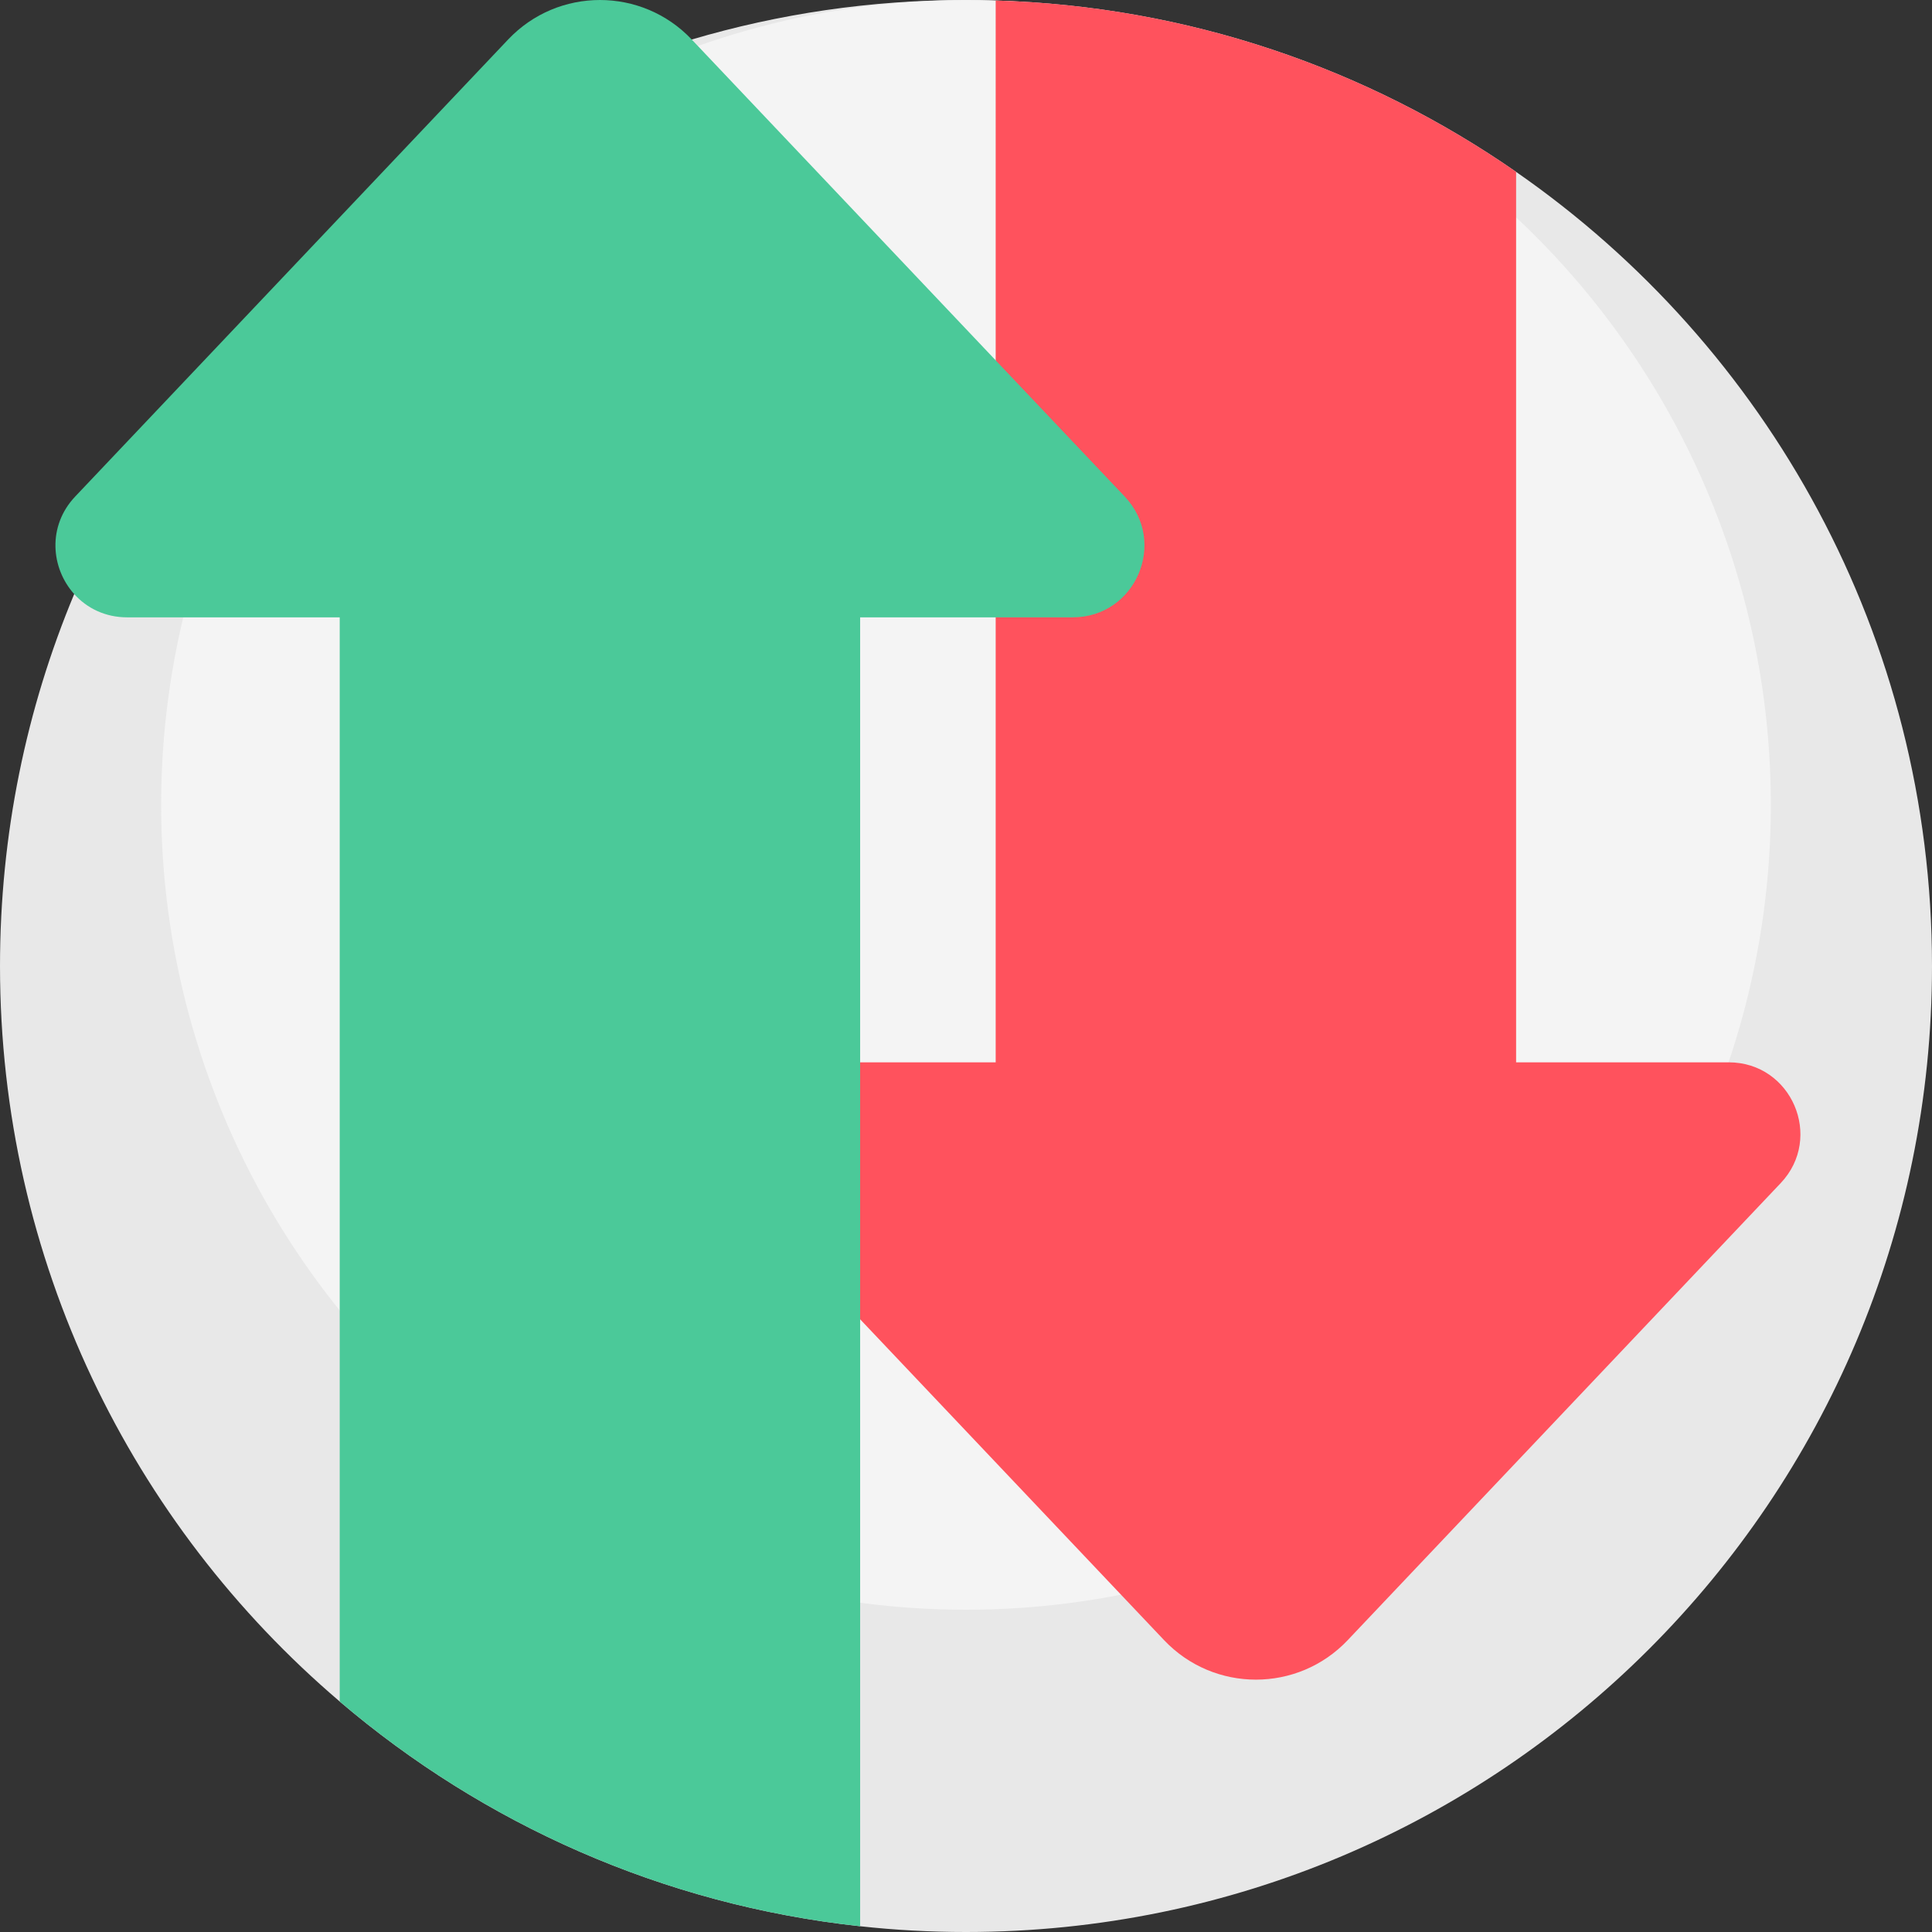<?xml version="1.0" encoding="iso-8859-1"?>
<!-- Generator: Adobe Illustrator 19.0.0, SVG Export Plug-In . SVG Version: 6.00 Build 0)  -->
<svg version="1.1" id="Capa_1" xmlns="http://www.w3.org/2000/svg" xmlns:xlink="http://www.w3.org/1999/xlink" x="0px" y="0px"
	 viewBox="0 0 512 512" style="enable-background:new 0 0 512 512;" xml:space="preserve">
<rect x="0" y="0" width="512" height="512" fill="#333333" stroke="none"/>
<path style="fill:#E8E8E8;" d="M511.999,256.002C511.999,397.386,397.385,512,256,512c-9.488,0-18.85-0.512-28.055-1.526
	c-52.328-5.695-99.913-27.167-137.916-59.559C34.932,403.958,0.001,334.055,0.001,256.002c0-34.931,6.99-68.221,19.665-98.565
	c29.445-70.53,89.547-125.063,163.651-146.964C206.357,3.66,230.745,0.003,256,0.003c2.633,0,5.256,0.042,7.868,0.125
	c51.168,1.536,98.554,18.098,137.916,45.422C468.385,91.765,511.999,168.795,511.999,256.002z"/>
<circle style="fill:#F4F4F4;" cx="255.999" cy="213.305" r="213.294"/>
<path style="fill:#FF525D;" d="M471.896,313.544l-114.75,121.124c-13.207,13.939-35.422,13.939-48.64,0l-114.74-121.124
	c-11.452-12.089-2.884-32.016,13.761-32.016h56.341V0.128c51.168,1.536,98.554,18.098,137.915,45.422v235.979h56.341
	C474.78,281.528,483.348,301.454,471.896,313.544z"/>
<path style="fill:#4BC999;" d="M284.286,163.602h-56.341v346.873c-52.328-5.695-99.913-27.167-137.916-59.559V163.602H33.689
	c-5.841,0-10.689-2.456-14.022-6.165c-6.175-6.855-7.168-18.004,0.261-25.851l114.74-121.124c13.218-13.949,35.432-13.949,48.64,0
	l0.01,0.01l114.74,121.114C309.509,143.675,300.941,163.602,284.286,163.602z"/>
<g>
</g>
<g>
</g>
<g>
</g>
<g>
</g>
<g>
</g>
<g>
</g>
<g>
</g>
<g>
</g>
<g>
</g>
<g>
</g>
<g>
</g>
<g>
</g>
<g>
</g>
<g>
</g>
<g>
</g>
</svg>
